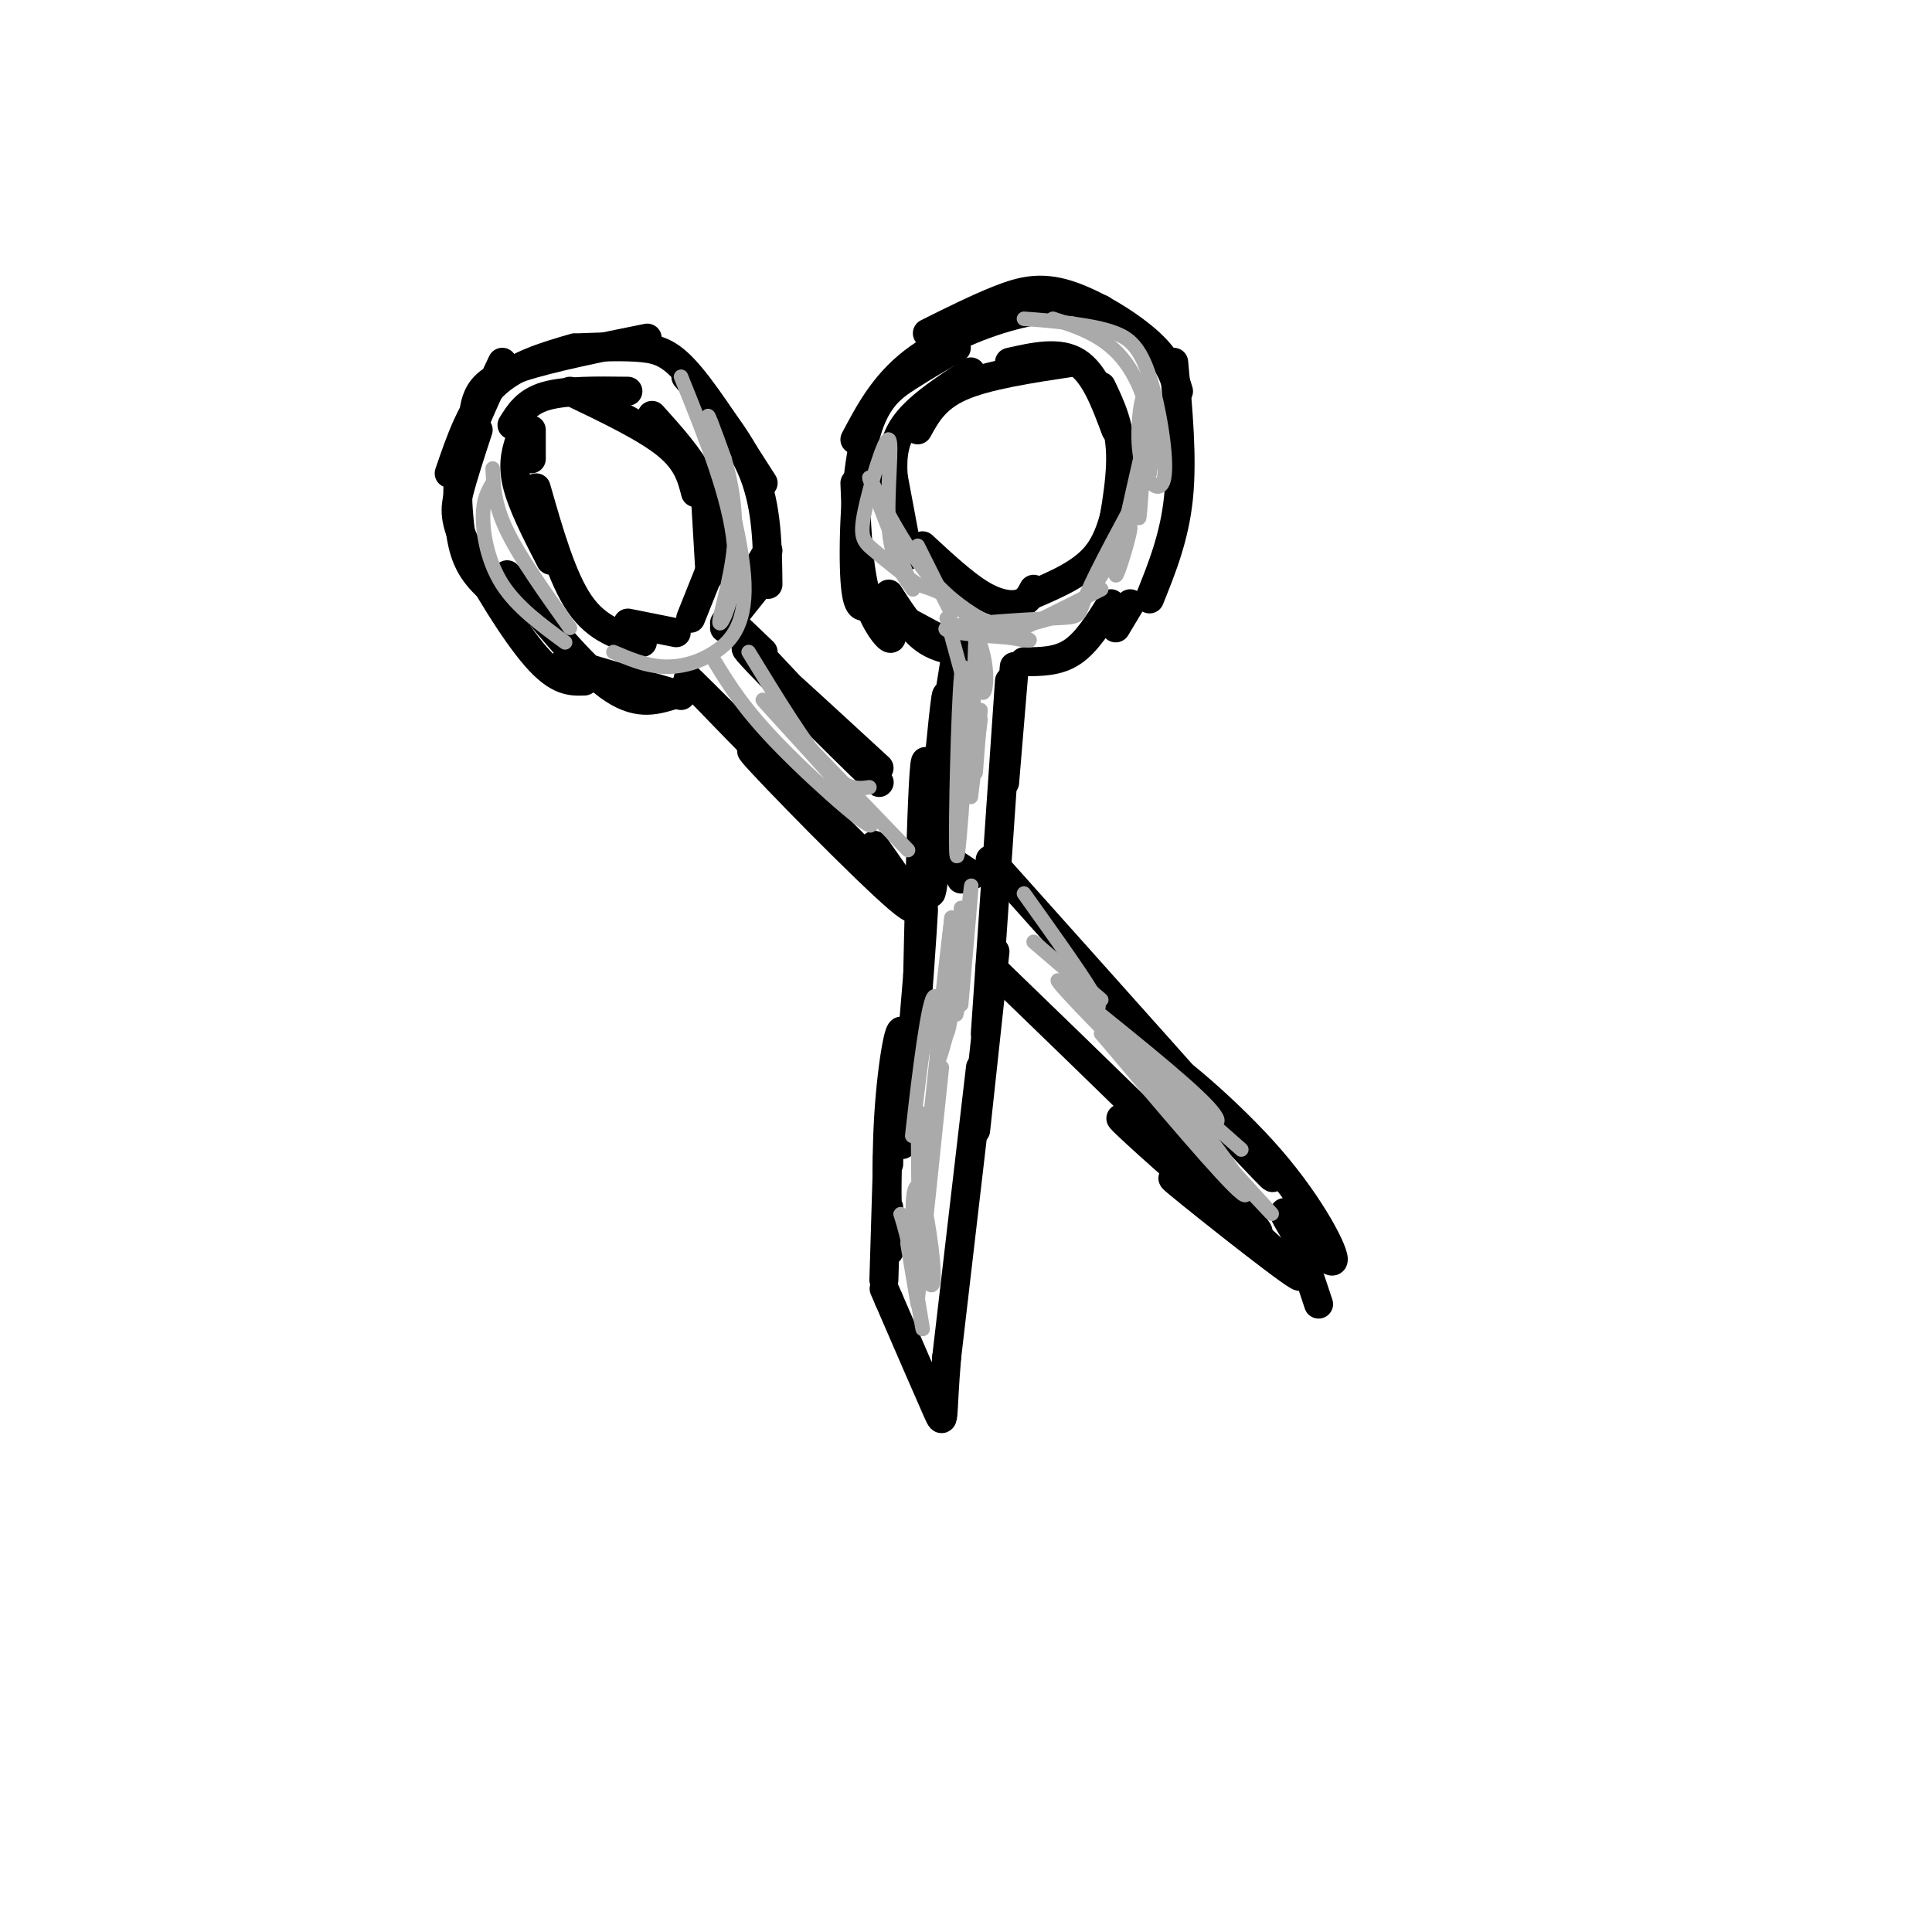 <svg viewBox='0 0 400 400' version='1.1' xmlns='http://www.w3.org/2000/svg' xmlns:xlink='http://www.w3.org/1999/xlink'><g fill='none' stroke='rgb(0,0,0)' stroke-width='6' stroke-linecap='round' stroke-linejoin='round'><path d='M181,125c0.000,0.000 0.100,0.100 0.1,0.1'/><path d='M184,129c0.511,1.889 1.022,3.778 0,3c-1.022,-0.778 -3.578,-4.222 -5,-10c-1.422,-5.778 -1.711,-13.889 -2,-22'/><path d='M180,125c-1.286,0.815 -2.571,1.631 -3,-5c-0.429,-6.631 0.000,-20.708 2,-29c2.000,-8.292 5.571,-10.798 9,-13c3.429,-2.202 6.714,-4.101 10,-6'/><path d='M177,91c3.000,-5.667 6.000,-11.333 12,-16c6.000,-4.667 15.000,-8.333 22,-10c7.000,-1.667 12.000,-1.333 17,-1'/><path d='M192,69c5.226,-2.607 10.452,-5.214 15,-7c4.548,-1.786 8.417,-2.750 14,-1c5.583,1.750 12.881,6.214 17,10c4.119,3.786 5.060,6.893 6,10'/><path d='M243,75c0.917,9.917 1.833,19.833 1,28c-0.833,8.167 -3.417,14.583 -6,21'/><path d='M234,125c0.000,0.000 -3.000,5.000 -3,5'/><path d='M184,123c2.250,3.500 4.500,7.000 7,9c2.500,2.000 5.250,2.500 8,3'/><path d='M181,125c0.000,0.000 13.000,7.000 13,7'/><path d='M230,125c-2.500,4.000 -5.000,8.000 -8,10c-3.000,2.000 -6.500,2.000 -10,2'/><path d='M210,138c0.000,0.000 -2.000,24.000 -2,24'/><path d='M209,141c0.000,0.000 -5.000,73.000 -5,73'/><path d='M206,197c0.000,0.000 -4.000,37.000 -4,37'/><path d='M203,221c0.000,0.000 -7.000,60.000 -7,60'/><path d='M196,281c-1.089,12.800 -0.311,14.800 -2,11c-1.689,-3.800 -5.844,-13.400 -10,-23'/><path d='M184,269c-1.667,-3.833 -0.833,-1.917 0,0'/><path d='M183,265c0.417,-14.000 0.833,-28.000 1,-32c0.167,-4.000 0.083,2.000 0,8'/><path d='M184,250c0.100,5.673 0.201,11.346 0,8c-0.201,-3.346 -0.702,-15.711 0,-27c0.702,-11.289 2.608,-21.503 3,-16c0.392,5.503 -0.730,26.722 0,21c0.730,-5.722 3.312,-38.387 4,-46c0.688,-7.613 -0.518,9.825 -1,16c-0.482,6.175 -0.241,1.088 0,-4'/><path d='M190,202c0.166,-8.058 0.583,-26.204 1,-36c0.417,-9.796 0.836,-11.244 1,-3c0.164,8.244 0.075,26.179 1,21c0.925,-5.179 2.864,-33.471 3,-39c0.136,-5.529 -1.533,11.706 -2,17c-0.467,5.294 0.266,-1.353 1,-8'/><path d='M195,154c0.667,-4.500 1.833,-11.750 3,-19'/><path d='M181,175c6.000,8.489 12.000,16.978 5,11c-7.000,-5.978 -27.000,-26.422 -30,-30c-3.000,-3.578 11.000,9.711 25,23'/><path d='M181,179c7.679,7.381 14.375,14.333 4,4c-10.375,-10.333 -37.821,-37.952 -42,-42c-4.179,-4.048 14.911,15.476 34,35'/><path d='M158,135c-5.286,-5.071 -10.571,-10.143 -3,-2c7.571,8.143 28.000,29.500 27,29c-1.000,-0.500 -23.429,-22.857 -27,-27c-3.571,-4.143 11.714,9.929 27,24'/><path d='M205,200c23.000,22.250 46.000,44.500 53,52c7.000,7.500 -2.000,0.250 -11,-7'/><path d='M247,245c-7.226,-6.027 -19.793,-17.595 -13,-12c6.793,5.595 32.944,28.352 35,31c2.056,2.648 -19.984,-14.815 -25,-19c-5.016,-4.185 6.992,4.907 19,14'/><path d='M205,178c25.500,28.500 51.000,57.000 57,64c6.000,7.000 -7.500,-7.500 -21,-22'/><path d='M241,220c0.799,-0.300 13.297,9.951 22,20c8.703,10.049 13.612,19.898 13,21c-0.612,1.102 -6.746,-6.542 -9,-9c-2.254,-2.458 -0.627,0.271 1,3'/><path d='M268,255c1.000,3.000 3.000,9.000 5,15'/><path d='M141,144c0.000,0.000 -24.000,-7.000 -24,-7'/><path d='M139,144c-3.667,1.083 -7.333,2.167 -13,-2c-5.667,-4.167 -13.333,-13.583 -21,-23'/><path d='M121,141c-2.726,0.095 -5.452,0.190 -10,-5c-4.548,-5.190 -10.917,-15.667 -14,-22c-3.083,-6.333 -2.881,-8.524 -2,-12c0.881,-3.476 2.440,-8.238 4,-13'/><path d='M108,127c-3.905,-2.833 -7.810,-5.667 -10,-9c-2.190,-3.333 -2.667,-7.167 -3,-11c-0.333,-3.833 -0.524,-7.667 1,-13c1.524,-5.333 4.762,-12.167 8,-19'/><path d='M150,130c0.000,0.000 8.000,-10.000 8,-10'/><path d='M150,129c0.000,0.000 9.000,-15.000 9,-15'/><path d='M93,98c2.333,-6.833 4.667,-13.667 9,-18c4.333,-4.333 10.667,-6.167 17,-8'/><path d='M98,89c0.000,-2.422 0.000,-4.844 1,-7c1.000,-2.156 3.000,-4.044 9,-6c6.000,-1.956 16.000,-3.978 26,-6'/><path d='M120,72c4.711,-0.178 9.422,-0.356 13,0c3.578,0.356 6.022,1.244 10,6c3.978,4.756 9.489,13.378 15,22'/><path d='M142,78c5.583,6.417 11.167,12.833 14,20c2.833,7.167 2.917,15.083 3,23'/><path d='M110,89c0.000,0.000 0.000,6.000 0,6'/><path d='M108,90c-1.000,2.833 -2.000,5.667 -1,10c1.000,4.333 4.000,10.167 7,16'/><path d='M111,101c2.667,9.333 5.333,18.667 9,24c3.667,5.333 8.333,6.667 13,8'/><path d='M106,88c1.500,-2.417 3.000,-4.833 7,-6c4.000,-1.167 10.500,-1.083 17,-1'/><path d='M118,81c7.833,3.750 15.667,7.500 20,11c4.333,3.500 5.167,6.750 6,10'/><path d='M135,86c3.833,4.250 7.667,8.500 10,13c2.333,4.500 3.167,9.250 4,14'/><path d='M146,102c0.000,0.000 1.000,17.000 1,17'/><path d='M149,113c0.000,0.000 -6.000,15.000 -6,15'/><path d='M130,129c0.000,0.000 10.000,2.000 10,2'/><path d='M188,115c0.000,0.000 -3.000,-16.000 -3,-16'/><path d='M186,107c-0.733,-4.667 -1.467,-9.333 -1,-13c0.467,-3.667 2.133,-6.333 5,-9c2.867,-2.667 6.933,-5.333 11,-8'/><path d='M190,89c1.833,-3.333 3.667,-6.667 9,-9c5.333,-2.333 14.167,-3.667 23,-5'/><path d='M209,75c5.167,-1.167 10.333,-2.333 14,0c3.667,2.333 5.833,8.167 8,14'/><path d='M228,80c1.917,4.000 3.833,8.000 4,14c0.167,6.000 -1.417,14.000 -3,22'/><path d='M232,101c-1.000,5.167 -2.000,10.333 -5,14c-3.000,3.667 -8.000,5.833 -13,8'/><path d='M191,113c4.244,3.933 8.489,7.867 12,10c3.511,2.133 6.289,2.467 8,2c1.711,-0.467 2.356,-1.733 3,-3'/><path d='M199,181c0.000,0.000 0.000,1.000 0,1'/><path d='M198,179c0.000,0.000 3.000,2.000 3,2'/><path d='M201,181c0.500,0.333 0.250,0.167 0,0'/></g>
<g fill='none' stroke='rgb(170,170,170)' stroke-width='3' stroke-linecap='round' stroke-linejoin='round'><path d='M190,264c0.000,0.000 2.000,-27.000 2,-27'/><path d='M190,269c0.000,0.000 5.000,-48.000 5,-48'/><path d='M191,247c0.000,0.000 6.000,-57.000 6,-57'/><path d='M196,214c-1.083,4.000 -2.167,8.000 -2,4c0.167,-4.000 1.583,-16.000 3,-28'/><path d='M201,165c0.000,0.000 2.000,-16.000 2,-16'/><path d='M202,160c0.000,0.000 1.000,-13.000 1,-13'/><path d='M199,139c0.000,0.000 -3.000,-11.000 -3,-11'/><path d='M197,127c0.000,0.000 -7.000,-14.000 -7,-14'/><path d='M212,185c6.667,9.333 13.333,18.667 15,22c1.667,3.333 -1.667,0.667 -5,-2'/><path d='M214,195c0.000,0.000 14.000,12.000 14,12'/><path d='M180,163c-2.417,0.333 -4.833,0.667 -9,-4c-4.167,-4.667 -10.083,-14.333 -16,-24'/><path d='M102,97c0.167,3.750 0.333,7.500 3,13c2.667,5.500 7.833,12.750 13,20'/><path d='M102,100c-1.000,1.667 -2.000,3.333 -2,7c0.000,3.667 1.000,9.333 4,14c3.000,4.667 8.000,8.333 13,12'/><path d='M212,130c0.000,0.000 16.000,-8.000 16,-8'/><path d='M214,129c4.042,-1.024 8.083,-2.048 12,-7c3.917,-4.952 7.708,-13.833 8,-13c0.292,0.833 -2.917,11.381 -3,10c-0.083,-1.381 2.958,-14.690 6,-28'/><path d='M236,96c-0.188,7.084 -0.376,14.167 0,10c0.376,-4.167 1.315,-19.585 1,-23c-0.315,-3.415 -1.883,5.173 -1,11c0.883,5.827 4.216,8.892 5,5c0.784,-3.892 -0.981,-14.740 -3,-21c-2.019,-6.260 -4.291,-7.931 -7,-9c-2.709,-1.069 -5.854,-1.534 -9,-2'/><path d='M222,67c-3.167,-0.500 -6.583,-0.750 -10,-1'/><path d='M219,203c13.147,10.482 26.295,20.965 31,26c4.705,5.035 0.968,4.623 -8,-3c-8.968,-7.623 -23.167,-22.456 -23,-23c0.167,-0.544 14.699,13.200 25,25c10.301,11.800 16.372,21.657 13,19c-3.372,-2.657 -16.186,-17.829 -29,-33'/><path d='M228,214c5.000,4.964 32.000,33.875 35,37c3.000,3.125 -18.000,-19.536 -23,-26c-5.000,-6.464 6.000,3.268 17,13'/><path d='M190,270c-1.244,-7.356 -2.489,-14.711 -2,-12c0.489,2.711 2.711,15.489 3,17c0.289,1.511 -1.356,-8.244 -3,-18'/><path d='M188,257c-1.077,-4.771 -2.271,-7.698 -1,-4c1.271,3.698 5.006,14.021 6,13c0.994,-1.021 -0.754,-13.387 -2,-18c-1.246,-4.613 -1.989,-1.473 -2,2c-0.011,3.473 0.711,7.278 1,4c0.289,-3.278 0.144,-13.639 0,-24'/><path d='M190,230c-0.431,-0.976 -1.507,8.584 -1,4c0.507,-4.584 2.598,-23.311 4,-27c1.402,-3.689 2.115,7.660 3,7c0.885,-0.660 1.943,-13.330 3,-26'/><path d='M199,188c0.036,2.786 -1.375,22.750 -1,22c0.375,-0.750 2.536,-22.214 3,-26c0.464,-3.786 -0.768,10.107 -2,24'/><path d='M200,155c-0.911,13.222 -1.822,26.444 -2,21c-0.178,-5.444 0.378,-29.556 1,-36c0.622,-6.444 1.311,4.778 2,16'/><path d='M201,156c0.505,-3.585 0.768,-20.549 1,-24c0.232,-3.451 0.433,6.611 1,10c0.567,3.389 1.499,0.105 1,-4c-0.499,-4.105 -2.428,-9.030 -5,-12c-2.572,-2.970 -5.786,-3.985 -9,-5'/><path d='M190,121c-3.224,-2.183 -6.784,-5.140 -9,-7c-2.216,-1.860 -3.089,-2.622 -2,-8c1.089,-5.378 4.139,-15.371 5,-15c0.861,0.371 -0.468,11.106 0,18c0.468,6.894 2.734,9.947 5,13'/><path d='M189,122c-1.740,-4.279 -8.590,-21.477 -9,-23c-0.410,-1.523 5.620,12.628 13,21c7.380,8.372 16.108,10.963 19,12c2.892,1.037 -0.054,0.518 -3,0'/><path d='M209,132c-4.671,-0.332 -14.850,-1.161 -13,-2c1.850,-0.839 15.729,-1.687 22,-2c6.271,-0.313 4.935,-0.089 7,-5c2.065,-4.911 7.533,-14.955 13,-25'/><path d='M238,98c1.578,-8.600 -0.978,-17.600 -5,-23c-4.022,-5.400 -9.511,-7.200 -15,-9'/><path d='M127,135c3.223,1.381 6.447,2.762 10,3c3.553,0.238 7.437,-0.668 11,-3c3.563,-2.332 6.805,-6.089 6,-16c-0.805,-9.911 -5.659,-25.974 -7,-31c-1.341,-5.026 0.829,0.987 3,7'/><path d='M150,95c1.182,4.046 2.636,10.662 2,18c-0.636,7.338 -3.364,15.399 -3,16c0.364,0.601 3.818,-6.257 3,-16c-0.818,-9.743 -5.909,-22.372 -11,-35'/><path d='M148,137c3.048,4.982 6.095,9.964 14,18c7.905,8.036 20.667,19.125 18,15c-2.667,-4.125 -20.762,-23.464 -22,-25c-1.238,-1.536 14.381,14.732 30,31'/></g>
</svg>